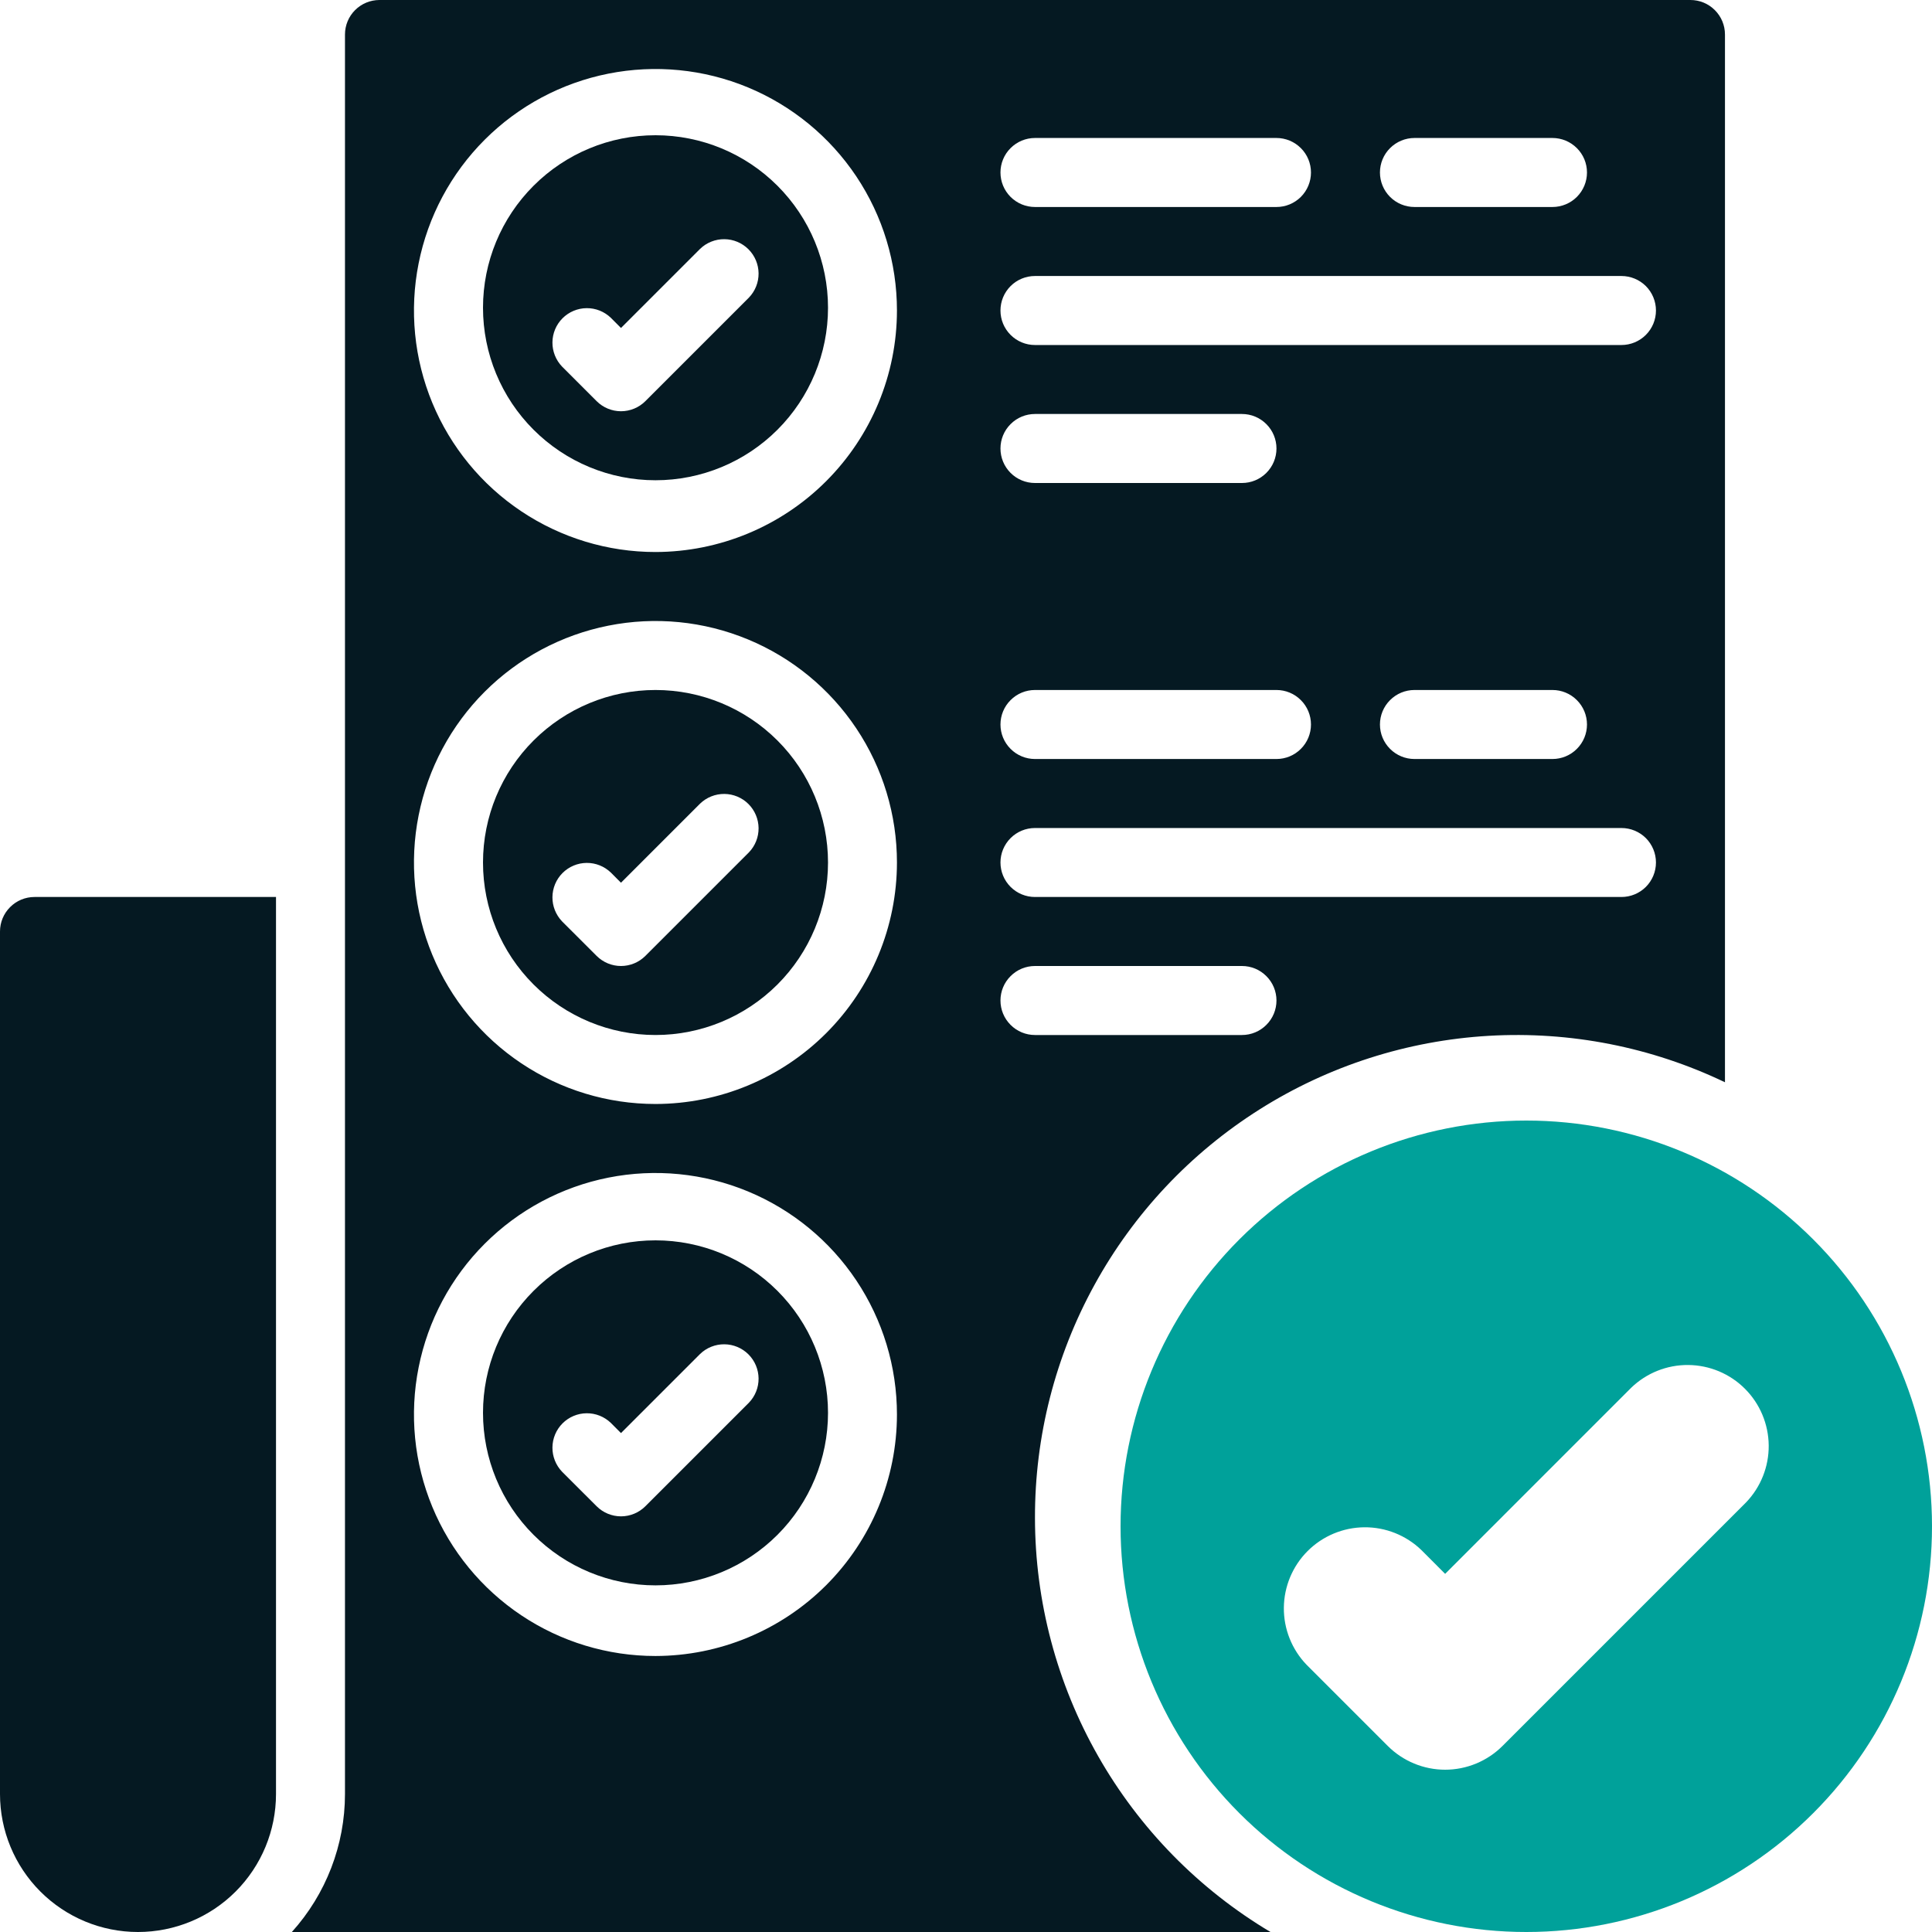<svg width="50" height="50" viewBox="0 0 50 50" fill="none" xmlns="http://www.w3.org/2000/svg">
<g clip-path="url(#clip0_1069_3360)">
<path d="M26.785 39.286C26.78 37.175 27.31 35.099 28.327 33.249C29.343 31.4 30.812 29.839 32.597 28.712C34.381 27.585 36.422 26.93 38.529 26.807C40.635 26.684 42.739 27.097 44.642 28.009V0.893C44.642 0.656 44.548 0.429 44.38 0.262C44.213 0.094 43.986 0 43.749 0L9.821 0C9.584 0 9.357 0.094 9.189 0.262C9.022 0.429 8.928 0.656 8.928 0.893V46.429C8.928 47.748 8.437 49.02 7.553 50H32.88C31.024 48.894 29.487 47.325 28.419 45.447C27.35 43.569 26.788 41.446 26.785 39.286ZM36.606 3.571H40.178C40.414 3.571 40.642 3.666 40.809 3.833C40.977 4 41.071 4.227 41.071 4.464C41.071 4.701 40.977 4.928 40.809 5.096C40.642 5.263 40.414 5.357 40.178 5.357H36.606C36.37 5.357 36.142 5.263 35.975 5.096C35.807 4.928 35.713 4.701 35.713 4.464C35.713 4.227 35.807 4 35.975 3.833C36.142 3.666 36.37 3.571 36.606 3.571ZM26.785 3.571H33.035C33.272 3.571 33.499 3.666 33.666 3.833C33.834 4 33.928 4.227 33.928 4.464C33.928 4.701 33.834 4.928 33.666 5.096C33.499 5.263 33.272 5.357 33.035 5.357H26.785C26.548 5.357 26.321 5.263 26.154 5.096C25.986 4.928 25.892 4.701 25.892 4.464C25.892 4.227 25.986 4 26.154 3.833C26.321 3.666 26.548 3.571 26.785 3.571ZM26.785 7.143H41.963C42.2 7.143 42.427 7.237 42.595 7.404C42.762 7.572 42.856 7.799 42.856 8.036C42.856 8.273 42.762 8.5 42.595 8.667C42.427 8.835 42.2 8.929 41.963 8.929H26.785C26.548 8.929 26.321 8.835 26.154 8.667C25.986 8.5 25.892 8.273 25.892 8.036C25.892 7.799 25.986 7.572 26.154 7.404C26.321 7.237 26.548 7.143 26.785 7.143ZM41.071 18.75C41.071 18.987 40.977 19.214 40.809 19.381C40.642 19.549 40.414 19.643 40.178 19.643H36.606C36.37 19.643 36.142 19.549 35.975 19.381C35.807 19.214 35.713 18.987 35.713 18.75C35.713 18.513 35.807 18.286 35.975 18.119C36.142 17.951 36.37 17.857 36.606 17.857H40.178C40.414 17.857 40.642 17.951 40.809 18.119C40.977 18.286 41.071 18.513 41.071 18.75ZM26.785 10.714H32.142C32.379 10.714 32.606 10.808 32.773 10.976C32.941 11.143 33.035 11.37 33.035 11.607C33.035 11.844 32.941 12.071 32.773 12.239C32.606 12.406 32.379 12.5 32.142 12.5H26.785C26.548 12.5 26.321 12.406 26.154 12.239C25.986 12.071 25.892 11.844 25.892 11.607C25.892 11.37 25.986 11.143 26.154 10.976C26.321 10.808 26.548 10.714 26.785 10.714ZM26.785 17.857H33.035C33.272 17.857 33.499 17.951 33.666 18.119C33.834 18.286 33.928 18.513 33.928 18.75C33.928 18.987 33.834 19.214 33.666 19.381C33.499 19.549 33.272 19.643 33.035 19.643H26.785C26.548 19.643 26.321 19.549 26.154 19.381C25.986 19.214 25.892 18.987 25.892 18.75C25.892 18.513 25.986 18.286 26.154 18.119C26.321 17.951 26.548 17.857 26.785 17.857ZM26.785 21.429H41.963C42.2 21.429 42.427 21.523 42.595 21.69C42.762 21.858 42.856 22.085 42.856 22.321C42.856 22.558 42.762 22.785 42.595 22.953C42.427 23.12 42.2 23.214 41.963 23.214H26.785C26.548 23.214 26.321 23.12 26.154 22.953C25.986 22.785 25.892 22.558 25.892 22.321C25.892 22.085 25.986 21.858 26.154 21.69C26.321 21.523 26.548 21.429 26.785 21.429ZM16.963 42.857C15.727 42.857 14.519 42.491 13.491 41.804C12.463 41.117 11.662 40.141 11.189 38.999C10.716 37.857 10.592 36.6 10.834 35.388C11.075 34.175 11.67 33.062 12.544 32.188C13.418 31.314 14.532 30.718 15.744 30.477C16.956 30.236 18.213 30.36 19.355 30.833C20.497 31.306 21.473 32.107 22.16 33.135C22.847 34.163 23.213 35.371 23.213 36.607C23.212 38.264 22.552 39.853 21.381 41.025C20.209 42.196 18.62 42.855 16.963 42.857ZM16.963 28.571C15.727 28.571 14.519 28.205 13.491 27.518C12.463 26.831 11.662 25.855 11.189 24.713C10.716 23.571 10.592 22.314 10.834 21.102C11.075 19.89 11.67 18.776 12.544 17.902C13.418 17.028 14.532 16.433 15.744 16.192C16.956 15.95 18.213 16.074 19.355 16.547C20.497 17.02 21.473 17.821 22.16 18.849C22.847 19.877 23.213 21.085 23.213 22.321C23.212 23.979 22.552 25.567 21.381 26.739C20.209 27.91 18.62 28.57 16.963 28.571ZM16.963 14.286C15.727 14.286 14.519 13.919 13.491 13.232C12.463 12.546 11.662 11.569 11.189 10.428C10.716 9.285 10.592 8.029 10.834 6.816C11.075 5.604 11.67 4.49 12.544 3.616C13.418 2.742 14.532 2.147 15.744 1.906C16.956 1.665 18.213 1.788 19.355 2.261C20.497 2.735 21.473 3.536 22.16 4.563C22.847 5.591 23.213 6.8 23.213 8.036C23.212 9.693 22.552 11.281 21.381 12.453C20.209 13.625 18.62 14.284 16.963 14.286ZM25.892 25.893C25.892 25.656 25.986 25.429 26.154 25.262C26.321 25.094 26.548 25 26.785 25H32.142C32.379 25 32.606 25.094 32.773 25.262C32.941 25.429 33.035 25.656 33.035 25.893C33.035 26.13 32.941 26.357 32.773 26.524C32.606 26.692 32.379 26.786 32.142 26.786H26.785C26.548 26.786 26.321 26.692 26.154 26.524C25.986 26.357 25.892 26.13 25.892 25.893Z" fill="#051922"/>
<path d="M0 24.107V46.429C0 47.376 0.376 48.284 1.046 48.954C1.716 49.624 2.624 50 3.571 50C4.519 50 5.427 49.624 6.097 48.954C6.767 48.284 7.143 47.376 7.143 46.429V23.214H0.893C0.656 23.214 0.429 23.308 0.262 23.476C0.094 23.643 0 23.87 0 24.107ZM16.964 17.857C15.78 17.857 14.645 18.328 13.808 19.165C12.97 20.002 12.5 21.137 12.5 22.322C12.5 23.506 12.97 24.641 13.808 25.478C14.645 26.315 15.78 26.786 16.964 26.786C18.148 26.786 19.284 26.315 20.121 25.478C20.958 24.641 21.429 23.506 21.429 22.322C21.429 21.137 20.958 20.002 20.121 19.165C19.284 18.328 18.148 17.857 16.964 17.857ZM19.381 22.06L16.703 24.738C16.535 24.906 16.308 25 16.071 25C15.835 25 15.608 24.906 15.44 24.738L14.547 23.846C14.385 23.677 14.295 23.452 14.297 23.218C14.299 22.983 14.393 22.759 14.558 22.594C14.724 22.428 14.948 22.334 15.182 22.332C15.416 22.33 15.641 22.42 15.81 22.583L16.071 22.845L18.119 20.797C18.287 20.635 18.513 20.545 18.747 20.547C18.981 20.549 19.205 20.643 19.37 20.808C19.536 20.974 19.63 21.198 19.632 21.432C19.634 21.666 19.544 21.892 19.381 22.06Z" fill="#051922"/>
<path d="M16.964 32.1C15.78 32.1 14.645 32.57 13.808 33.408C12.97 34.245 12.5 35.38 12.5 36.564C12.5 37.748 12.97 38.884 13.808 39.721C14.645 40.558 15.78 41.029 16.964 41.029C18.148 41.029 19.284 40.558 20.121 39.721C20.958 38.884 21.429 37.748 21.429 36.564C21.429 35.38 20.958 34.245 20.121 33.408C19.284 32.57 18.148 32.1 16.964 32.1ZM19.381 36.303L16.703 38.981C16.535 39.149 16.308 39.243 16.071 39.243C15.835 39.243 15.608 39.149 15.44 38.981L14.547 38.089C14.385 37.92 14.295 37.695 14.297 37.461C14.299 37.226 14.393 37.002 14.558 36.837C14.724 36.671 14.948 36.577 15.182 36.575C15.416 36.573 15.641 36.663 15.81 36.826L16.071 37.088L18.119 35.04C18.287 34.878 18.513 34.788 18.747 34.79C18.981 34.792 19.205 34.886 19.37 35.051C19.536 35.217 19.63 35.441 19.632 35.675C19.634 35.909 19.544 36.134 19.381 36.303Z" fill="#051922"/>
<path d="M16.964 3.5C15.78 3.5 14.645 3.97 13.808 4.808C12.97 5.645 12.5 6.78 12.5 7.964C12.5 9.148 12.97 10.284 13.808 11.121C14.645 11.958 15.78 12.429 16.964 12.429C18.148 12.429 19.284 11.958 20.121 11.121C20.958 10.284 21.429 9.148 21.429 7.964C21.429 6.78 20.958 5.645 20.121 4.808C19.284 3.97 18.148 3.5 16.964 3.5ZM19.381 7.703L16.703 10.381C16.535 10.549 16.308 10.643 16.071 10.643C15.835 10.643 15.608 10.549 15.44 10.381L14.547 9.488C14.385 9.32 14.295 9.094 14.297 8.86C14.299 8.626 14.393 8.402 14.558 8.237C14.724 8.071 14.948 7.977 15.182 7.975C15.416 7.973 15.641 8.063 15.81 8.226L16.071 8.488L18.119 6.44C18.287 6.278 18.513 6.188 18.747 6.19C18.981 6.192 19.205 6.286 19.37 6.451C19.536 6.617 19.63 6.841 19.632 7.075C19.634 7.309 19.544 7.534 19.381 7.703Z" fill="#051922"/>
<path d="M39.5 29C36.715 29 34.044 30.106 32.075 32.075C30.106 34.044 29 36.715 29 39.5C29 42.285 30.106 44.956 32.075 46.925C34.044 48.894 36.715 50 39.5 50C42.285 50 44.956 48.894 46.925 46.925C48.894 44.956 50 42.285 50 39.5C50 36.715 48.894 34.044 46.925 32.075C44.956 30.106 42.285 29 39.5 29ZM45.185 38.885L38.885 45.185C38.491 45.578 37.957 45.8 37.4 45.8C36.843 45.8 36.309 45.578 35.915 45.185L33.815 43.085C33.433 42.689 33.221 42.158 33.226 41.608C33.231 41.057 33.452 40.53 33.841 40.141C34.23 39.752 34.757 39.531 35.308 39.526C35.858 39.521 36.389 39.733 36.785 40.115L37.4 40.731L42.215 35.915C42.611 35.533 43.142 35.321 43.692 35.326C44.243 35.331 44.77 35.551 45.159 35.941C45.548 36.33 45.769 36.857 45.774 37.408C45.779 37.958 45.567 38.489 45.185 38.885Z" fill="#00A19A"/>
</g>
<defs>
<clipPath id="clip0_1069_3360">
<rect width="50" height="50" fill="white"/>
</clipPath>
</defs>
</svg>

